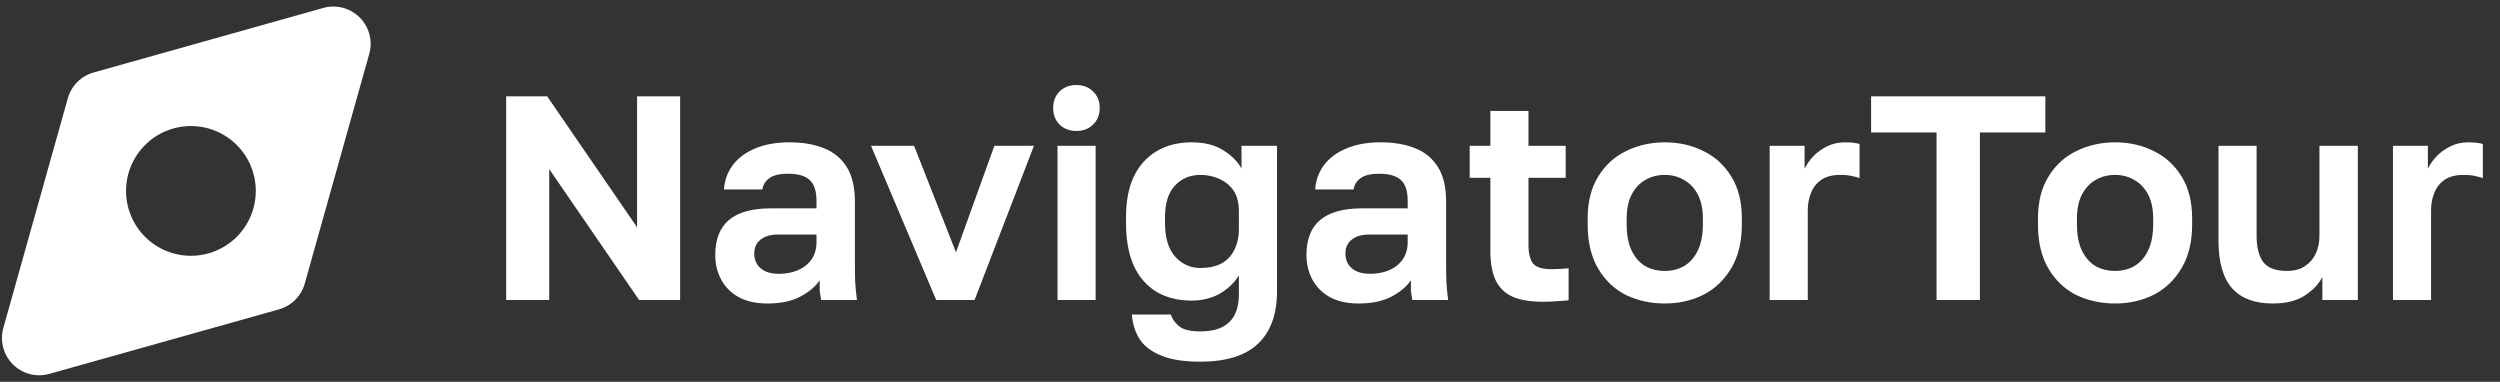 <?xml version="1.0" encoding="UTF-8"?> <svg xmlns="http://www.w3.org/2000/svg" width="275" height="42" viewBox="0 0 275 42" fill="none"><rect x="0" y="0" width="275" height="42" fill="#333333" stroke="none"/><path fill-rule="evenodd" clip-rule="evenodd" d="M35.566 0.873C36.266 0.677 37.006 0.671 37.71 0.855C38.413 1.04 39.055 1.408 39.569 1.922C40.084 2.436 40.452 3.078 40.636 3.782C40.821 4.485 40.815 5.225 40.619 5.926L33.524 31.191C33.334 31.868 32.973 32.484 32.476 32.981C31.979 33.478 31.362 33.839 30.686 34.03L5.42 41.128C4.72 41.324 3.98 41.33 3.276 41.145C2.573 40.961 1.931 40.593 1.417 40.078C0.902 39.564 0.534 38.922 0.35 38.218C0.165 37.515 0.171 36.775 0.367 36.075L7.462 10.809C7.849 9.432 8.924 8.357 10.3 7.971L35.566 0.873ZM26.046 15.954C25.384 15.291 24.597 14.765 23.731 14.407C22.865 14.048 21.937 13.864 21 13.864C20.063 13.864 19.135 14.048 18.269 14.407C17.403 14.765 16.616 15.291 15.954 15.954C15.291 16.617 14.765 17.403 14.407 18.269C14.048 19.135 13.864 20.063 13.864 21C13.864 21.937 14.048 22.865 14.407 23.731C14.765 24.597 15.291 25.384 15.954 26.046C17.292 27.385 19.107 28.137 21 28.137C22.893 28.137 24.708 27.385 26.046 26.046C27.385 24.708 28.137 22.893 28.137 21C28.137 19.107 27.385 17.292 26.046 15.954Z" fill="white"></path><path d="M55.679 33V10.6H60.191L70.079 25V10.6H74.815V33H70.303L60.415 18.6V33H55.679ZM84.407 33.384C83.191 33.384 82.157 33.16 81.303 32.712C80.45 32.243 79.799 31.603 79.351 30.792C78.903 29.981 78.679 29.064 78.679 28.04C78.679 26.333 79.181 25.053 80.183 24.2C81.207 23.347 82.733 22.92 84.759 22.92H89.815V22.12C89.815 21.011 89.559 20.232 89.047 19.784C88.557 19.336 87.767 19.112 86.679 19.112C85.719 19.112 85.026 19.283 84.599 19.624C84.173 19.944 83.927 20.349 83.863 20.84H79.639C79.703 19.859 80.013 18.984 80.567 18.216C81.143 17.427 81.954 16.808 82.999 16.36C84.066 15.891 85.346 15.656 86.839 15.656C88.29 15.656 89.549 15.869 90.615 16.296C91.703 16.723 92.546 17.416 93.143 18.376C93.741 19.315 94.039 20.584 94.039 22.184V28.68C94.039 29.576 94.05 30.365 94.071 31.048C94.114 31.709 94.178 32.36 94.263 33H90.327C90.242 32.531 90.189 32.179 90.167 31.944C90.167 31.688 90.167 31.315 90.167 30.824C89.719 31.507 89.015 32.104 88.055 32.616C87.095 33.128 85.879 33.384 84.407 33.384ZM85.719 30.12C86.402 30.12 87.053 30.003 87.671 29.768C88.311 29.512 88.823 29.128 89.207 28.616C89.613 28.083 89.815 27.411 89.815 26.6V25.8H85.559C84.749 25.8 84.109 25.992 83.639 26.376C83.191 26.739 82.967 27.24 82.967 27.88C82.967 28.563 83.202 29.107 83.671 29.512C84.141 29.917 84.823 30.12 85.719 30.12ZM102.981 33L95.813 16.04H100.549L105.157 27.752L109.381 16.04H113.733L107.205 33H102.981ZM116.328 33V16.04H120.52V33H116.328ZM118.408 14.408C117.661 14.408 117.042 14.173 116.552 13.704C116.082 13.235 115.848 12.627 115.848 11.88C115.848 11.133 116.082 10.525 116.552 10.056C117.042 9.587 117.65 9.352 118.376 9.352C119.144 9.352 119.762 9.587 120.232 10.056C120.722 10.525 120.968 11.133 120.968 11.88C120.968 12.627 120.722 13.235 120.232 13.704C119.762 14.173 119.154 14.408 118.408 14.408ZM132.023 39.784C130.231 39.784 128.802 39.56 127.735 39.112C126.668 38.685 125.879 38.088 125.367 37.32C124.876 36.552 124.588 35.645 124.503 34.6H128.791C128.919 35.048 129.207 35.464 129.655 35.848C130.103 36.253 130.892 36.456 132.023 36.456C133.452 36.456 134.519 36.115 135.223 35.432C135.927 34.749 136.279 33.725 136.279 32.36V30.312C135.746 31.144 135.031 31.816 134.135 32.328C133.239 32.819 132.215 33.064 131.063 33.064C129.591 33.064 128.311 32.744 127.223 32.104C126.156 31.464 125.324 30.515 124.727 29.256C124.151 27.976 123.863 26.397 123.863 24.52V23.88C123.863 22.109 124.151 20.616 124.727 19.4C125.324 18.184 126.167 17.256 127.255 16.616C128.343 15.976 129.612 15.656 131.063 15.656C132.471 15.656 133.634 15.944 134.551 16.52C135.468 17.096 136.14 17.768 136.567 18.536V16.04H140.471V32.04C140.471 34.557 139.778 36.477 138.391 37.8C137.004 39.123 134.882 39.784 132.023 39.784ZM132.055 29.48C132.908 29.48 133.644 29.331 134.263 29.032C134.903 28.712 135.394 28.221 135.735 27.56C136.098 26.899 136.279 26.099 136.279 25.16V23.24C136.279 22.344 136.098 21.608 135.735 21.032C135.372 20.456 134.86 20.019 134.199 19.72C133.559 19.4 132.844 19.24 132.055 19.24C130.903 19.24 129.964 19.635 129.239 20.424C128.514 21.192 128.151 22.344 128.151 23.88V24.52C128.151 26.163 128.524 27.4 129.271 28.232C130.018 29.064 130.946 29.48 132.055 29.48ZM149.439 33.384C148.223 33.384 147.188 33.16 146.335 32.712C145.481 32.243 144.831 31.603 144.383 30.792C143.935 29.981 143.711 29.064 143.711 28.04C143.711 26.333 144.212 25.053 145.215 24.2C146.239 23.347 147.764 22.92 149.791 22.92H154.847V22.12C154.847 21.011 154.591 20.232 154.079 19.784C153.588 19.336 152.799 19.112 151.711 19.112C150.751 19.112 150.057 19.283 149.631 19.624C149.204 19.944 148.959 20.349 148.895 20.84H144.671C144.735 19.859 145.044 18.984 145.599 18.216C146.175 17.427 146.985 16.808 148.031 16.36C149.097 15.891 150.377 15.656 151.871 15.656C153.321 15.656 154.58 15.869 155.647 16.296C156.735 16.723 157.577 17.416 158.175 18.376C158.772 19.315 159.071 20.584 159.071 22.184V28.68C159.071 29.576 159.081 30.365 159.103 31.048C159.145 31.709 159.209 32.36 159.295 33H155.359C155.273 32.531 155.22 32.179 155.199 31.944C155.199 31.688 155.199 31.315 155.199 30.824C154.751 31.507 154.047 32.104 153.087 32.616C152.127 33.128 150.911 33.384 149.439 33.384ZM150.751 30.12C151.433 30.12 152.084 30.003 152.703 29.768C153.343 29.512 153.855 29.128 154.239 28.616C154.644 28.083 154.847 27.411 154.847 26.6V25.8H150.591C149.78 25.8 149.14 25.992 148.671 26.376C148.223 26.739 147.999 27.24 147.999 27.88C147.999 28.563 148.233 29.107 148.703 29.512C149.172 29.917 149.855 30.12 150.751 30.12ZM169.668 33.192C168.345 33.192 167.257 33.011 166.404 32.648C165.551 32.264 164.921 31.656 164.516 30.824C164.132 29.992 163.94 28.915 163.94 27.592V19.56H161.668V16.04H163.94V12.2H168.132V16.04H172.228V19.56H168.132V26.92C168.132 27.88 168.303 28.573 168.644 29C169.007 29.405 169.668 29.608 170.628 29.608C171.268 29.608 171.908 29.576 172.548 29.512V33.032C172.143 33.075 171.716 33.107 171.268 33.128C170.841 33.171 170.308 33.192 169.668 33.192ZM183.124 33.384C181.588 33.384 180.17 33.075 178.868 32.456C177.588 31.816 176.564 30.845 175.796 29.544C175.028 28.243 174.644 26.621 174.644 24.68V24.04C174.644 22.205 175.028 20.669 175.796 19.432C176.564 18.173 177.588 17.235 178.868 16.616C180.17 15.976 181.588 15.656 183.124 15.656C184.682 15.656 186.1 15.976 187.38 16.616C188.66 17.235 189.684 18.173 190.452 19.432C191.22 20.669 191.604 22.205 191.604 24.04V24.68C191.604 26.579 191.22 28.179 190.452 29.48C189.684 30.781 188.66 31.763 187.38 32.424C186.1 33.064 184.682 33.384 183.124 33.384ZM183.124 29.8C183.935 29.8 184.65 29.619 185.268 29.256C185.908 28.872 186.41 28.296 186.772 27.528C187.135 26.76 187.316 25.811 187.316 24.68V24.04C187.316 22.995 187.135 22.12 186.772 21.416C186.41 20.712 185.908 20.179 185.268 19.816C184.65 19.432 183.935 19.24 183.124 19.24C182.314 19.24 181.588 19.432 180.948 19.816C180.33 20.179 179.839 20.712 179.476 21.416C179.114 22.12 178.932 22.995 178.932 24.04V24.68C178.932 25.832 179.114 26.792 179.476 27.56C179.839 28.307 180.33 28.872 180.948 29.256C181.588 29.619 182.314 29.8 183.124 29.8ZM194.664 33V16.04H198.504V18.568C198.739 18.077 199.059 17.619 199.464 17.192C199.869 16.765 200.371 16.403 200.968 16.104C201.565 15.805 202.227 15.656 202.952 15.656C203.357 15.656 203.699 15.677 203.976 15.72C204.275 15.763 204.467 15.805 204.552 15.848V19.592C204.339 19.507 204.061 19.432 203.72 19.368C203.4 19.283 202.963 19.24 202.408 19.24C201.555 19.24 200.861 19.421 200.328 19.784C199.816 20.147 199.443 20.627 199.208 21.224C198.973 21.8 198.856 22.429 198.856 23.112V33H194.664ZM213.021 33V14.568H205.821V10.6H224.989V14.568H217.789V33H213.021ZM232.656 33.384C231.12 33.384 229.701 33.075 228.4 32.456C227.12 31.816 226.096 30.845 225.328 29.544C224.56 28.243 224.176 26.621 224.176 24.68V24.04C224.176 22.205 224.56 20.669 225.328 19.432C226.096 18.173 227.12 17.235 228.4 16.616C229.701 15.976 231.12 15.656 232.656 15.656C234.213 15.656 235.632 15.976 236.912 16.616C238.192 17.235 239.216 18.173 239.984 19.432C240.752 20.669 241.136 22.205 241.136 24.04V24.68C241.136 26.579 240.752 28.179 239.984 29.48C239.216 30.781 238.192 31.763 236.912 32.424C235.632 33.064 234.213 33.384 232.656 33.384ZM232.656 29.8C233.466 29.8 234.181 29.619 234.8 29.256C235.44 28.872 235.941 28.296 236.304 27.528C236.666 26.76 236.848 25.811 236.848 24.68V24.04C236.848 22.995 236.666 22.12 236.304 21.416C235.941 20.712 235.44 20.179 234.8 19.816C234.181 19.432 233.466 19.24 232.656 19.24C231.845 19.24 231.12 19.432 230.48 19.816C229.861 20.179 229.37 20.712 229.008 21.416C228.645 22.12 228.464 22.995 228.464 24.04V24.68C228.464 25.832 228.645 26.792 229.008 27.56C229.37 28.307 229.861 28.872 230.48 29.256C231.12 29.619 231.845 29.8 232.656 29.8ZM249.987 33.384C248.024 33.384 246.542 32.829 245.539 31.72C244.536 30.589 244.035 28.851 244.035 26.504V16.04H248.227V25.928C248.227 27.208 248.472 28.179 248.963 28.84C249.475 29.48 250.328 29.8 251.523 29.8C252.376 29.8 253.059 29.619 253.571 29.256C254.104 28.893 254.499 28.424 254.755 27.848C255.011 27.272 255.139 26.632 255.139 25.928V16.04H259.363V33H255.459V30.472C255.054 31.261 254.403 31.944 253.507 32.52C252.632 33.096 251.459 33.384 249.987 33.384ZM263.226 33V16.04H267.066V18.568C267.301 18.077 267.621 17.619 268.026 17.192C268.432 16.765 268.933 16.403 269.53 16.104C270.128 15.805 270.789 15.656 271.514 15.656C271.92 15.656 272.261 15.677 272.538 15.72C272.837 15.763 273.029 15.805 273.114 15.848V19.592C272.901 19.507 272.624 19.432 272.282 19.368C271.962 19.283 271.525 19.24 270.97 19.24C270.117 19.24 269.424 19.421 268.89 19.784C268.378 20.147 268.005 20.627 267.77 21.224C267.536 21.8 267.418 22.429 267.418 23.112V33H263.226Z" fill="white"></path></svg> 